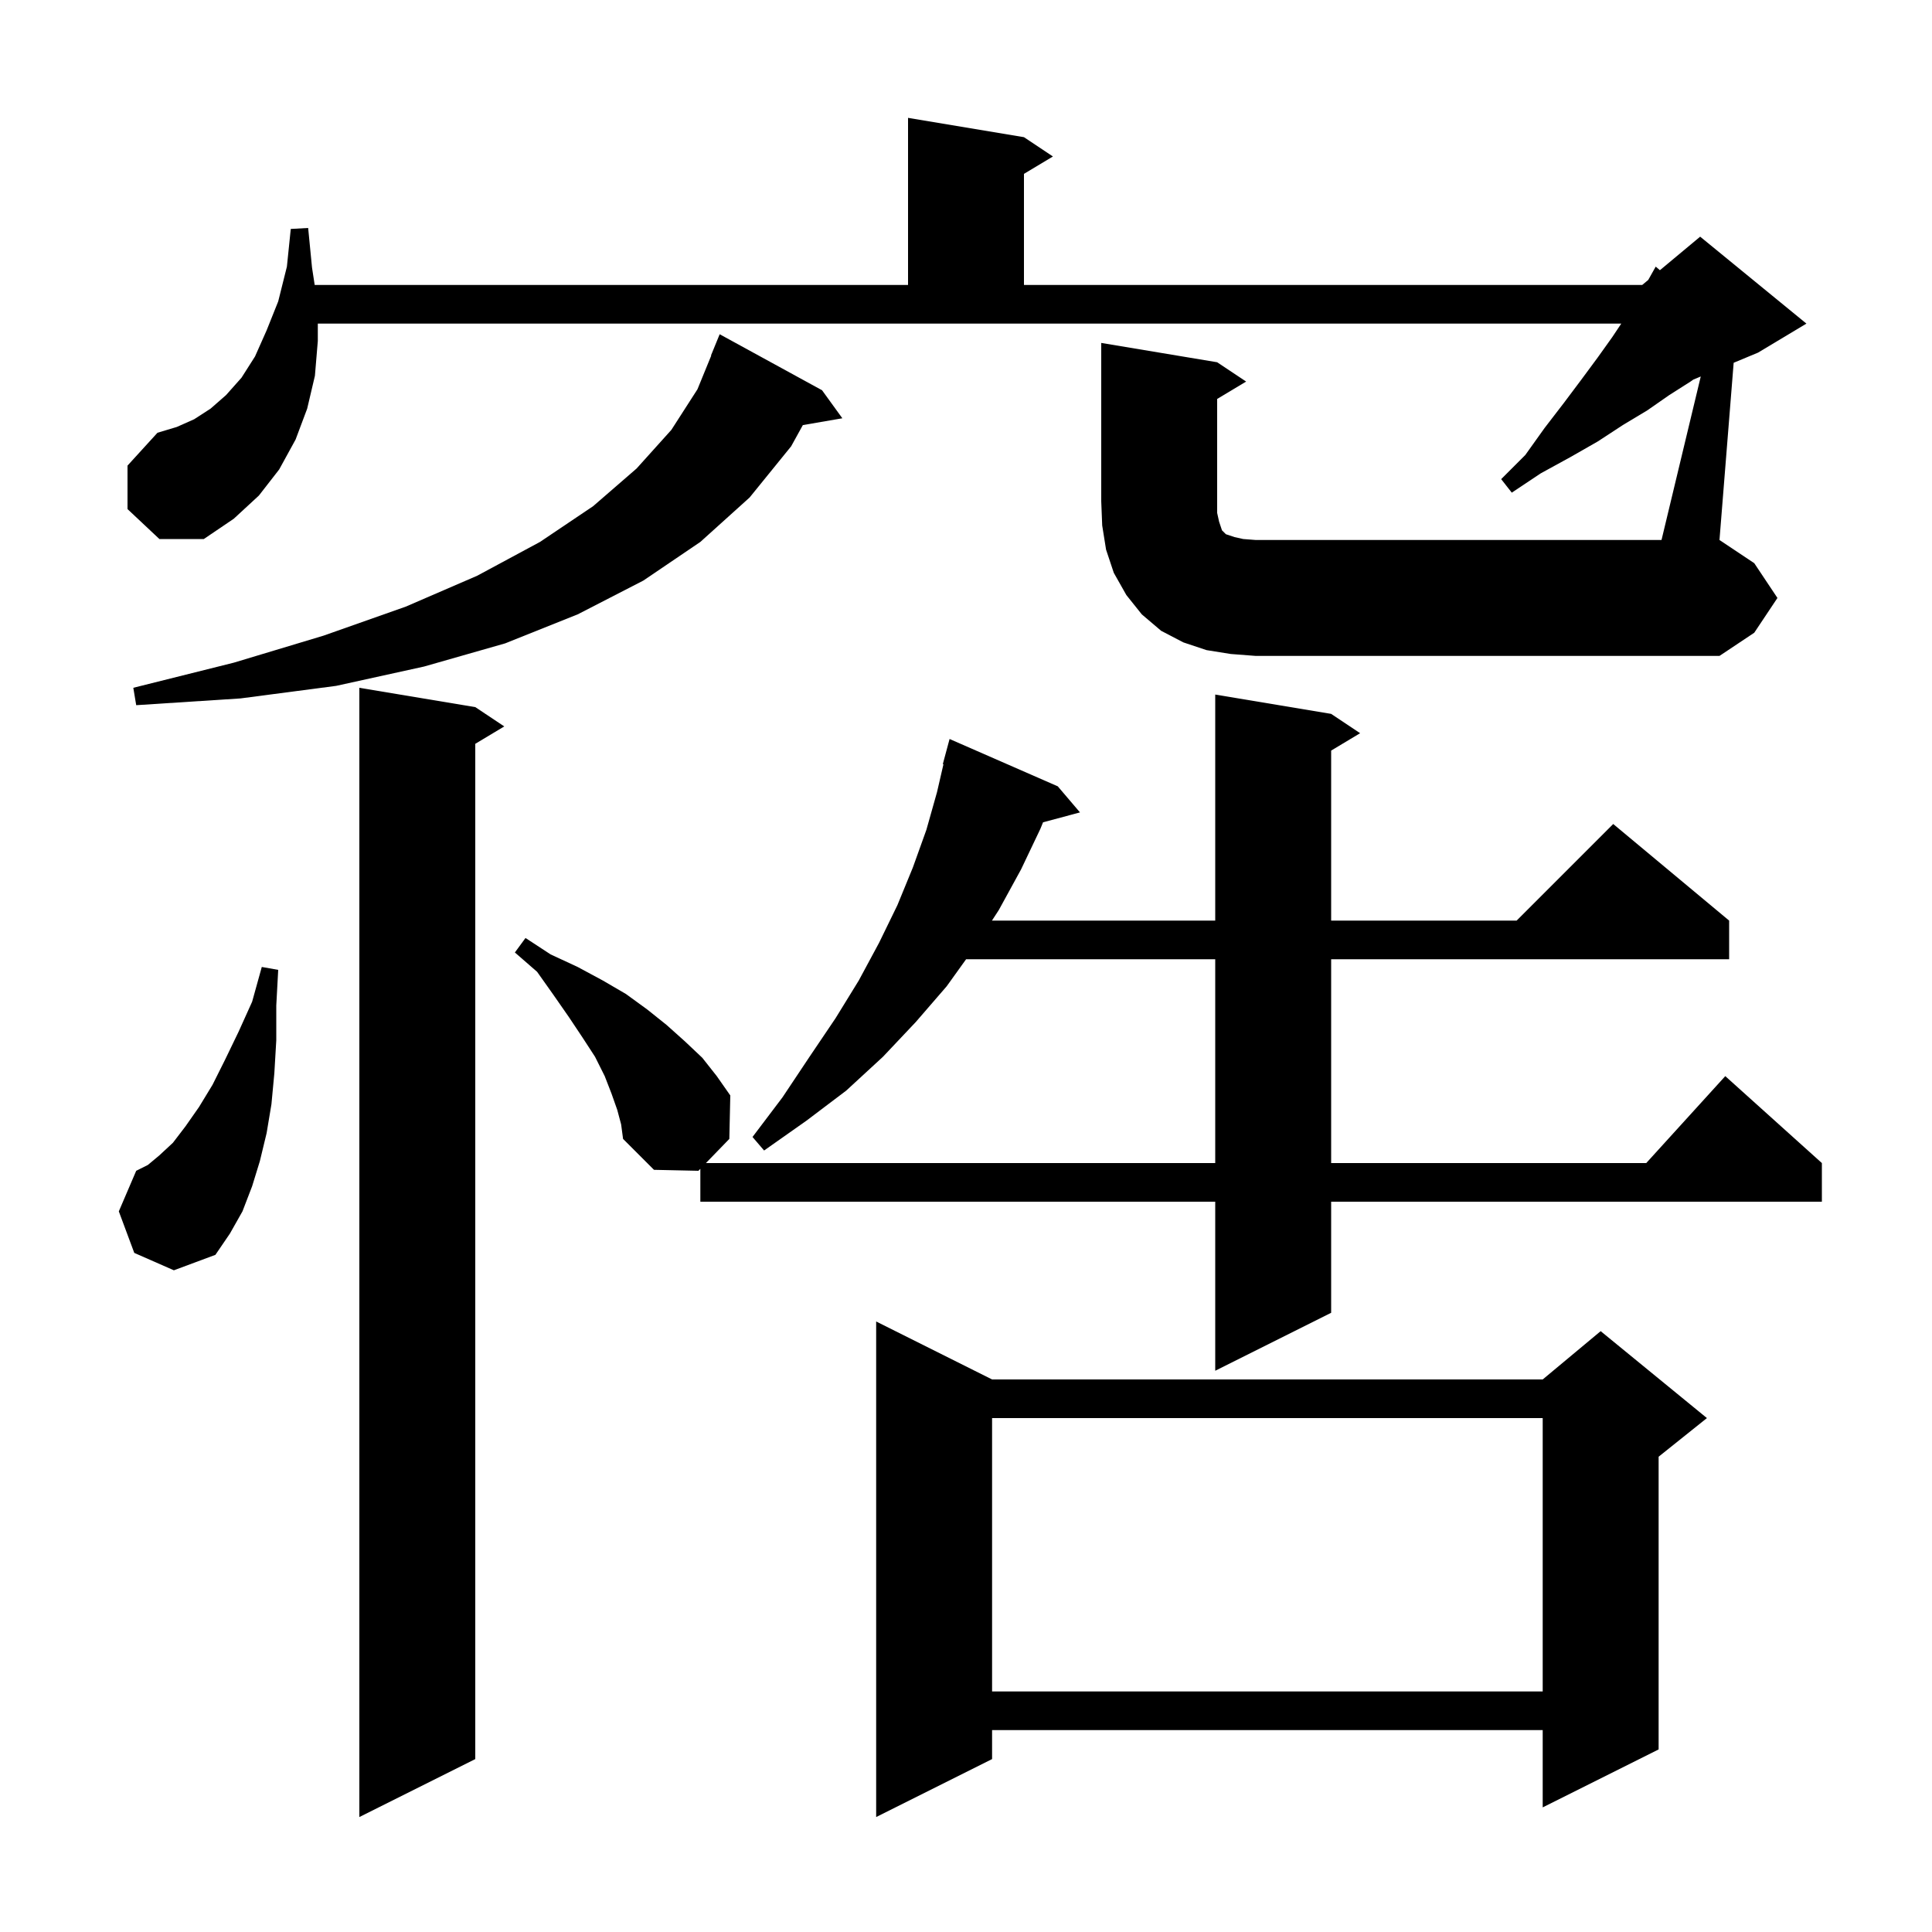 <svg xmlns="http://www.w3.org/2000/svg" xmlns:xlink="http://www.w3.org/1999/xlink" version="1.1" baseProfile="full" viewBox="0 0 200 200" width="200" height="200"><g fill="currentColor"><path d="M 102.7 142.8 L 159.7 142.8 L 165.7 137.8 L 176.7 146.8 L 171.7 150.8 L 171.7 181.1 L 159.7 187.1 L 159.7 179.1 L 102.7 179.1 L 102.7 182.1 L 90.7 188.1 L 90.7 136.8 Z M 49.2 73.2 L 52.2 75.2 L 49.2 77.0 L 49.2 182.1 L 37.2 188.1 L 37.2 71.2 Z M 102.7 146.8 L 102.7 175.1 L 159.7 175.1 L 159.7 146.8 Z M 63.9 114.9 L 63.3 113.2 L 62.6 111.4 L 61.6 109.4 L 60.3 107.4 L 58.9 105.3 L 57.3 103.0 L 55.6 100.6 L 53.3 98.6 L 54.4 97.1 L 57.0 98.8 L 59.8 100.1 L 62.4 101.5 L 64.8 102.9 L 67.0 104.5 L 69.0 106.1 L 70.9 107.8 L 72.7 109.5 L 74.2 111.4 L 75.6 113.4 L 75.5 117.9 L 73.076 120.4 L 125.8 120.4 L 125.8 99.3 L 100.01 99.3 L 98.0 102.1 L 94.8 105.8 L 91.4 109.4 L 87.6 112.9 L 83.5 116.0 L 79.1 119.1 L 77.9 117.7 L 81.0 113.6 L 83.8 109.4 L 86.5 105.4 L 88.9 101.5 L 91.0 97.6 L 92.9 93.7 L 94.5 89.8 L 95.9 85.9 L 97.0 82.0 L 97.666 79.113 L 97.6 79.1 L 98.3 76.5 L 109.5 81.4 L 111.8 84.1 L 107.976 85.124 L 107.7 85.8 L 105.7 90.0 L 103.4 94.2 L 102.685 95.3 L 125.8 95.3 L 125.8 71.9 L 137.8 73.9 L 140.8 75.9 L 137.8 77.7 L 137.8 95.3 L 157.0 95.3 L 167.0 85.3 L 179.0 95.3 L 179.0 99.3 L 137.8 99.3 L 137.8 120.4 L 170.418 120.4 L 178.6 111.4 L 188.6 120.4 L 188.6 124.4 L 137.8 124.4 L 137.8 135.9 L 125.8 141.9 L 125.8 124.4 L 72.5 124.4 L 72.5 120.994 L 72.3 121.2 L 67.7 121.1 L 64.5 117.9 L 64.3 116.4 Z M 13.9 129.7 L 12.3 125.4 L 14.1 121.2 L 15.3 120.6 L 16.5 119.6 L 17.9 118.3 L 19.2 116.6 L 20.6 114.6 L 22.0 112.3 L 23.3 109.7 L 24.7 106.8 L 26.1 103.7 L 27.1 100.1 L 28.8 100.4 L 28.6 104.1 L 28.6 107.7 L 28.4 111.1 L 28.1 114.3 L 27.6 117.3 L 26.9 120.2 L 26.1 122.8 L 25.1 125.4 L 23.8 127.7 L 22.3 129.9 L 18.0 131.5 Z M 85.1 40.4 L 87.2 43.3 L 83.111 44.005 L 81.9 46.2 L 77.6 51.5 L 72.5 56.1 L 66.6 60.1 L 59.8 63.6 L 52.3 66.6 L 43.9 69.0 L 34.8 71.0 L 24.9 72.3 L 14.1 73.0 L 13.8 71.2 L 24.2 68.6 L 33.5 65.8 L 42.0 62.8 L 49.4 59.6 L 55.9 56.1 L 61.4 52.4 L 65.9 48.5 L 69.5 44.5 L 72.2 40.3 L 73.628 36.809 L 73.6 36.8 L 74.5 34.6 Z M 176.062 38.974 L 175.294 39.294 L 175.0 39.5 L 172.8 40.9 L 170.5 42.5 L 168.0 44.0 L 165.4 45.7 L 162.6 47.3 L 159.5 49.0 L 156.5 51.0 L 155.4 49.6 L 157.9 47.1 L 159.9 44.3 L 161.9 41.7 L 163.7 39.3 L 165.4 37.0 L 166.9 34.9 L 167.833 33.5 L 32.9 33.5 L 32.9 35.3 L 32.6 38.9 L 31.8 42.3 L 30.6 45.5 L 28.9 48.6 L 26.8 51.3 L 24.2 53.7 L 21.1 55.8 L 16.5 55.8 L 13.2 52.7 L 13.2 48.2 L 16.3 44.8 L 18.3 44.2 L 20.1 43.4 L 21.8 42.3 L 23.4 40.9 L 25.0 39.1 L 26.4 36.9 L 27.6 34.2 L 28.8 31.2 L 29.7 27.6 L 30.1 23.7 L 31.9 23.6 L 32.3 27.7 L 32.577 29.5 L 94.0 29.5 L 94.0 12.2 L 106.0 14.2 L 109.0 16.2 L 106.0 18.0 L 106.0 29.5 L 170.0 29.5 L 170.624 28.98 L 171.4 27.6 L 171.834 27.972 L 176.0 24.5 L 187.0 33.5 L 182.0 36.5 L 179.468 37.555 L 178.0 55.9 L 181.6 58.3 L 184.0 61.9 L 181.6 65.5 L 178.0 67.9 L 130.0 67.9 L 127.4 67.7 L 124.9 67.3 L 122.5 66.5 L 120.2 65.3 L 118.2 63.6 L 116.6 61.6 L 115.3 59.3 L 114.5 56.9 L 114.1 54.4 L 114.0 51.9 L 114.0 35.5 L 126.0 37.5 L 129.0 39.5 L 126.0 41.3 L 126.0 53.1 L 126.2 54.0 L 126.5 54.9 L 126.9 55.3 L 127.8 55.6 L 128.7 55.8 L 130.0 55.9 L 172.0 55.9 Z "/></g></svg>